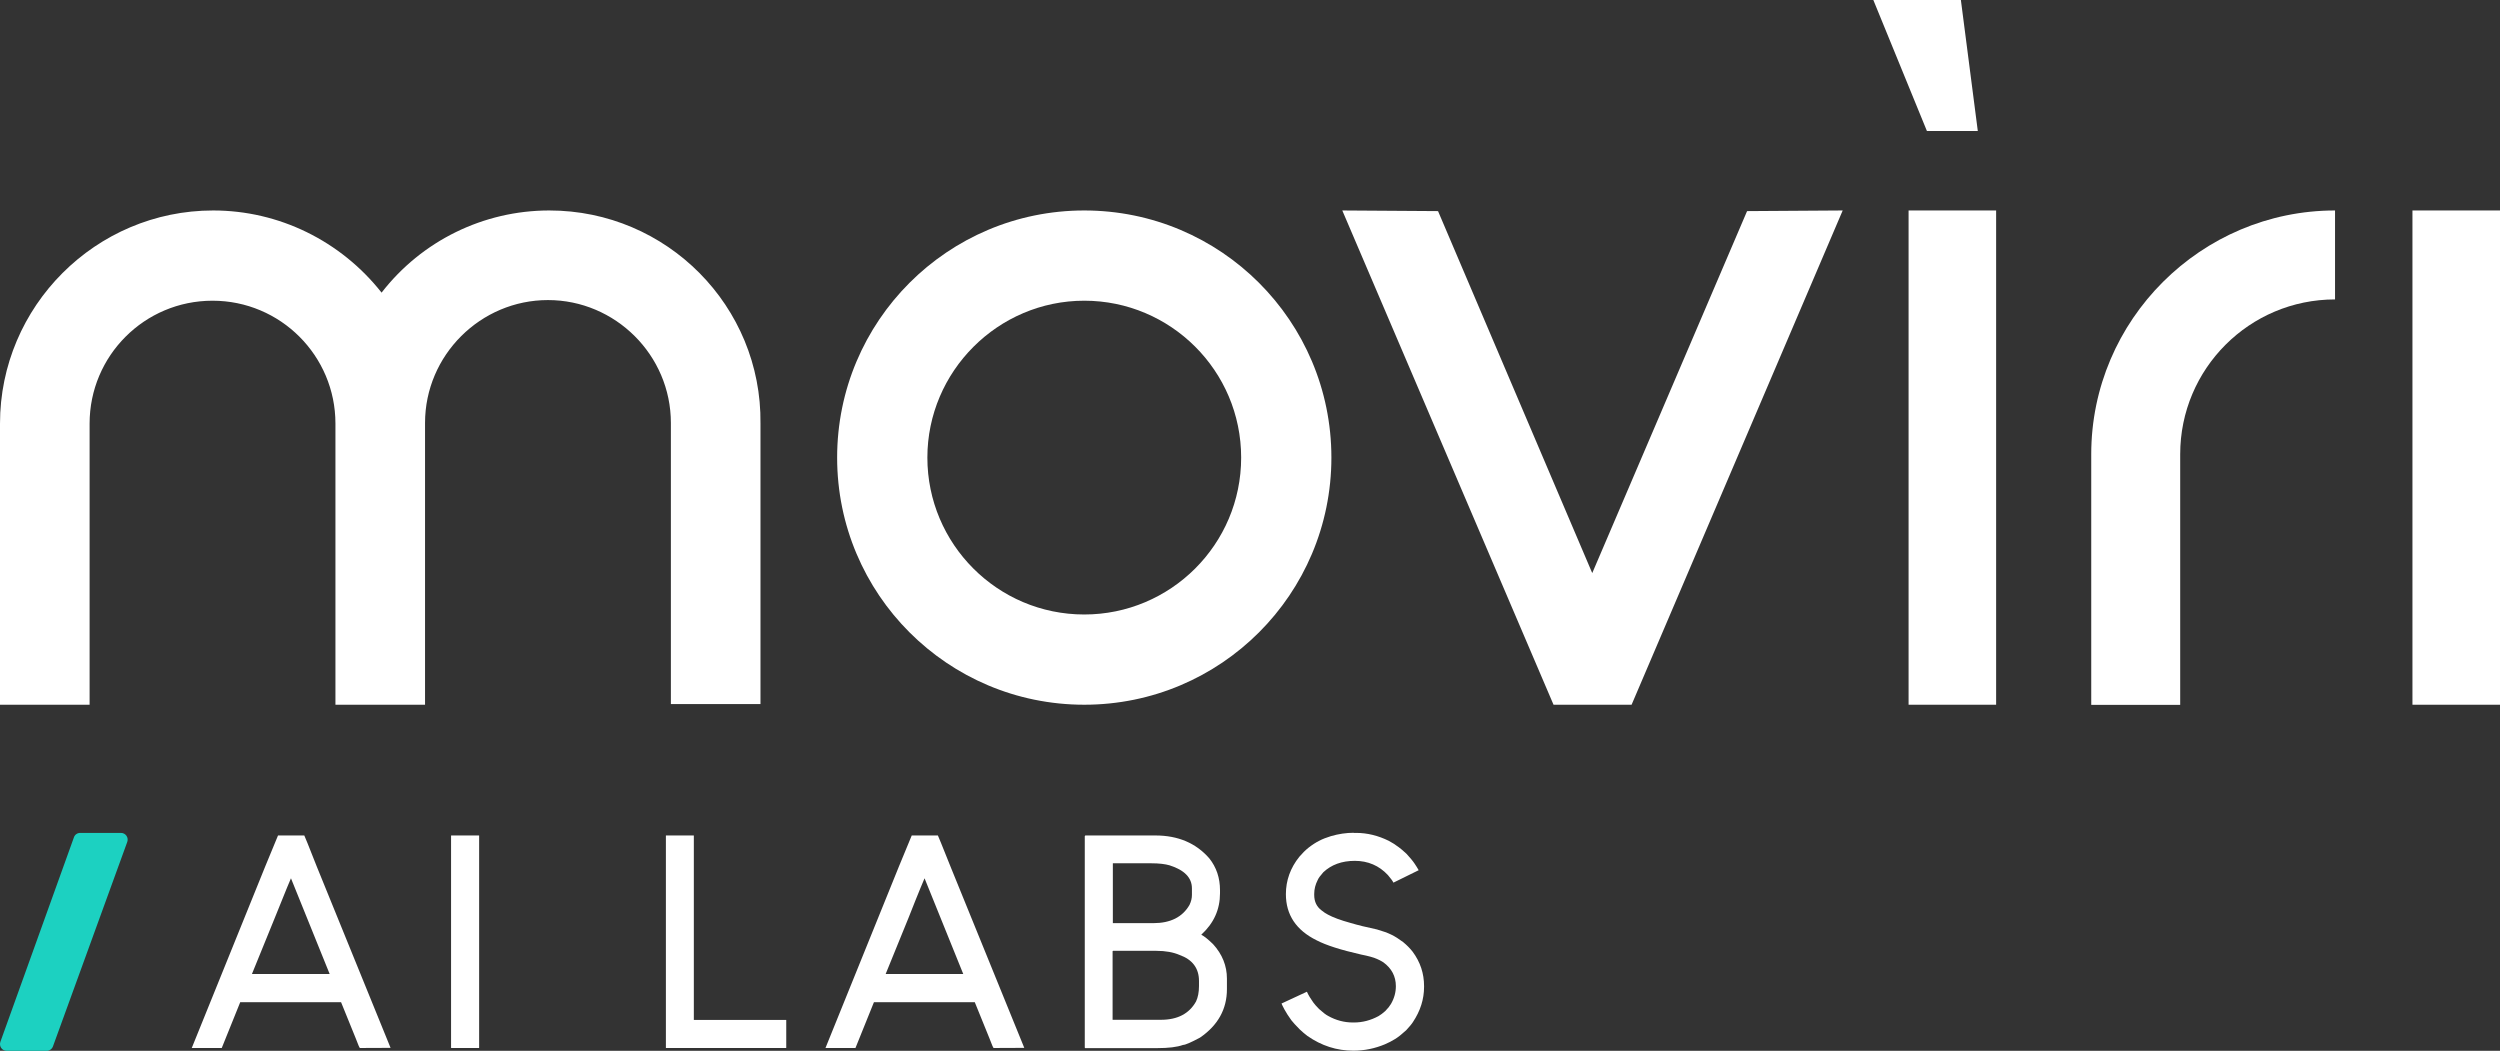 <svg xmlns="http://www.w3.org/2000/svg" id="Layer_1" viewBox="0 0 195.04 81.98"><rect x="0" y="0" width="195.04" height="81.98" fill="#333333" stroke="none"/><defs><style>      .st0 {        fill: #1cd1c1;      }      .st1 {        fill: #fff;      }    </style></defs><polygon class="st1" points="124.22 44.71 112.19 16.47 104.72 16.42 121.2 54.98 127.29 54.98 143.76 16.42 136.3 16.47 124.22 44.71"></polygon><rect class="st1" x="188.21" y="16.42" width="6.83" height="38.56"></rect><path class="st1" d="M84.59,16.42c-10.65,0-19.28,8.63-19.28,19.28s8.63,19.28,19.28,19.28,19.28-8.63,19.28-19.28-8.63-19.28-19.28-19.28M84.59,47.94c-6.78,0-12.24-5.51-12.24-12.24s5.51-12.24,12.24-12.24,12.24,5.46,12.24,12.24-5.51,12.24-12.24,12.24"></path><rect class="st1" x="148.9" y="16.42" width="6.83" height="38.56"></rect><polygon class="st1" points="154.3 10.22 152.98 0 146.15 0 150.33 10.22 154.3 10.22"></polygon><path class="st1" d="M42.85,16.42c-5.14,0-9.96,2.38-13.08,6.41-3.18-4.03-8-6.41-13.14-6.41C7.47,16.42,0,23.89,0,33.05v21.93h6.99v-21.93c0-5.3,4.29-9.59,9.59-9.59s9.59,4.29,9.59,9.59v21.93h6.99v-21.98c0-5.3,4.34-9.59,9.59-9.59s9.59,4.29,9.59,9.59v21.93h6.99v-21.88c.11-9.16-7.31-16.63-16.47-16.63"></path><path class="st1" d="M163.15,35.44v19.55h6.94v-19.55c0-6.67,5.4-12.08,12.08-12.08v-6.94c-10.44,0-19.02,8.53-19.02,19.02"></path><path class="st0" d="M6.26,64.98h3.18c.36,0,.61.36.49.7l-5.8,15.96c-.08.21-.27.34-.49.34H.52c-.36,0-.61-.36-.49-.7l5.74-15.96c.07-.21.27-.34.49-.34"></path><path class="st1" d="M23.74,65.18s.35.81.98,2.44l5.75,14.13h-.02s-2.37.01-2.37.01c-.03,0-.14-.25-.33-.76l-1.14-2.81h-7.87l-1.44,3.57h-2.34s5.73-14.16,5.73-14.16l1-2.42h2.05ZM19.65,75.99h6.07l-3.02-7.47s-.44,1.02-1.25,3.06l-1.8,4.42Z"></path><polygon class="st1" points="35.21 65.18 37.37 65.18 37.38 65.19 37.38 81.75 37.37 81.76 35.21 81.76 35.19 81.75 35.19 65.19 35.21 65.18"></polygon><polygon class="st1" points="51.96 65.18 54.12 65.18 54.13 65.19 54.13 79.57 61.32 79.57 61.34 79.58 61.34 81.75 61.32 81.76 51.96 81.76 51.95 81.75 51.95 65.19 51.96 65.18"></polygon><path class="st1" d="M73.17,65.18s.35.81.99,2.44l5.75,14.13h-.02s-2.37.01-2.37.01c-.03,0-.14-.25-.33-.76l-1.14-2.81h-7.87l-1.44,3.57h-2.34s5.73-14.16,5.73-14.16l1-2.42h2.05ZM69.08,75.99h6.07l-3.02-7.47s-.44,1.02-1.24,3.06l-1.8,4.42Z"></path><path class="st1" d="M84.66,65.18h5.48c1.76,0,3.16.59,4.2,1.78.56.7.84,1.53.84,2.49v.24c0,1.26-.48,2.33-1.45,3.22v.02c.22.11.52.35.91.73.72.79,1.08,1.69,1.08,2.69v.82c0,1.56-.7,2.82-2.1,3.78-.71.38-1.15.57-1.32.57-.47.17-1.14.25-2.03.25h-5.61l-.03-.03v-16.51l.03-.03ZM86.8,74.23v5.33h3.77c1.3,0,2.21-.48,2.74-1.43.15-.32.23-.72.23-1.2v-.4c0-.99-.51-1.67-1.52-2.03-.49-.21-1.09-.32-1.8-.32h-3.39l-.03.03ZM86.82,67.35v4.67h3.16c1.33,0,2.27-.47,2.82-1.42.13-.27.19-.53.19-.78v-.51c0-.83-.58-1.43-1.74-1.8-.34-.1-.82-.16-1.44-.16h-2.99Z"></path><path class="st1" d="M105.62,64.98h.19c.86,0,1.71.21,2.54.62.27.14.53.31.78.5.13.09.33.26.61.52.29.32.5.57.63.77.11.17.22.33.31.5l-1.97.97c-.06-.13-.21-.33-.43-.59-.69-.74-1.56-1.11-2.58-1.11s-1.83.3-2.46.89c-.23.26-.38.46-.44.61-.18.35-.27.71-.27,1.08v.08c0,.52.19.92.58,1.21.17.14.34.25.5.33.39.21.97.43,1.74.64.57.17,1.26.34,2.07.51.45.13.83.26,1.13.41.29.14.6.34.92.58.28.23.53.48.74.75.6.81.89,1.7.89,2.68v.06c0,.97-.29,1.88-.87,2.75-.1.16-.28.37-.53.64-.35.32-.63.54-.86.68-.24.15-.51.29-.79.41-.79.33-1.61.5-2.46.5-1.31,0-2.5-.39-3.59-1.15-.2-.15-.4-.32-.61-.52-.3-.3-.51-.54-.64-.7-.23-.32-.41-.6-.54-.84-.14-.26-.21-.41-.23-.47l1.98-.92c.12.27.29.55.5.84.1.14.25.31.45.51.29.26.53.45.71.54.61.34,1.25.51,1.93.51h.08c.67,0,1.31-.17,1.92-.5.17-.1.34-.23.52-.39.2-.2.35-.39.45-.56.26-.45.38-.91.38-1.38,0-.77-.33-1.39-.97-1.86-.19-.12-.36-.21-.51-.27-.26-.12-.68-.23-1.23-.34-1.59-.36-2.74-.73-3.47-1.11-1.6-.79-2.4-1.99-2.4-3.6,0-1.07.35-2.05,1.05-2.92.23-.27.47-.51.72-.71.31-.24.58-.41.82-.53.26-.14.57-.26.93-.37.59-.17,1.18-.26,1.77-.26"></path></svg>